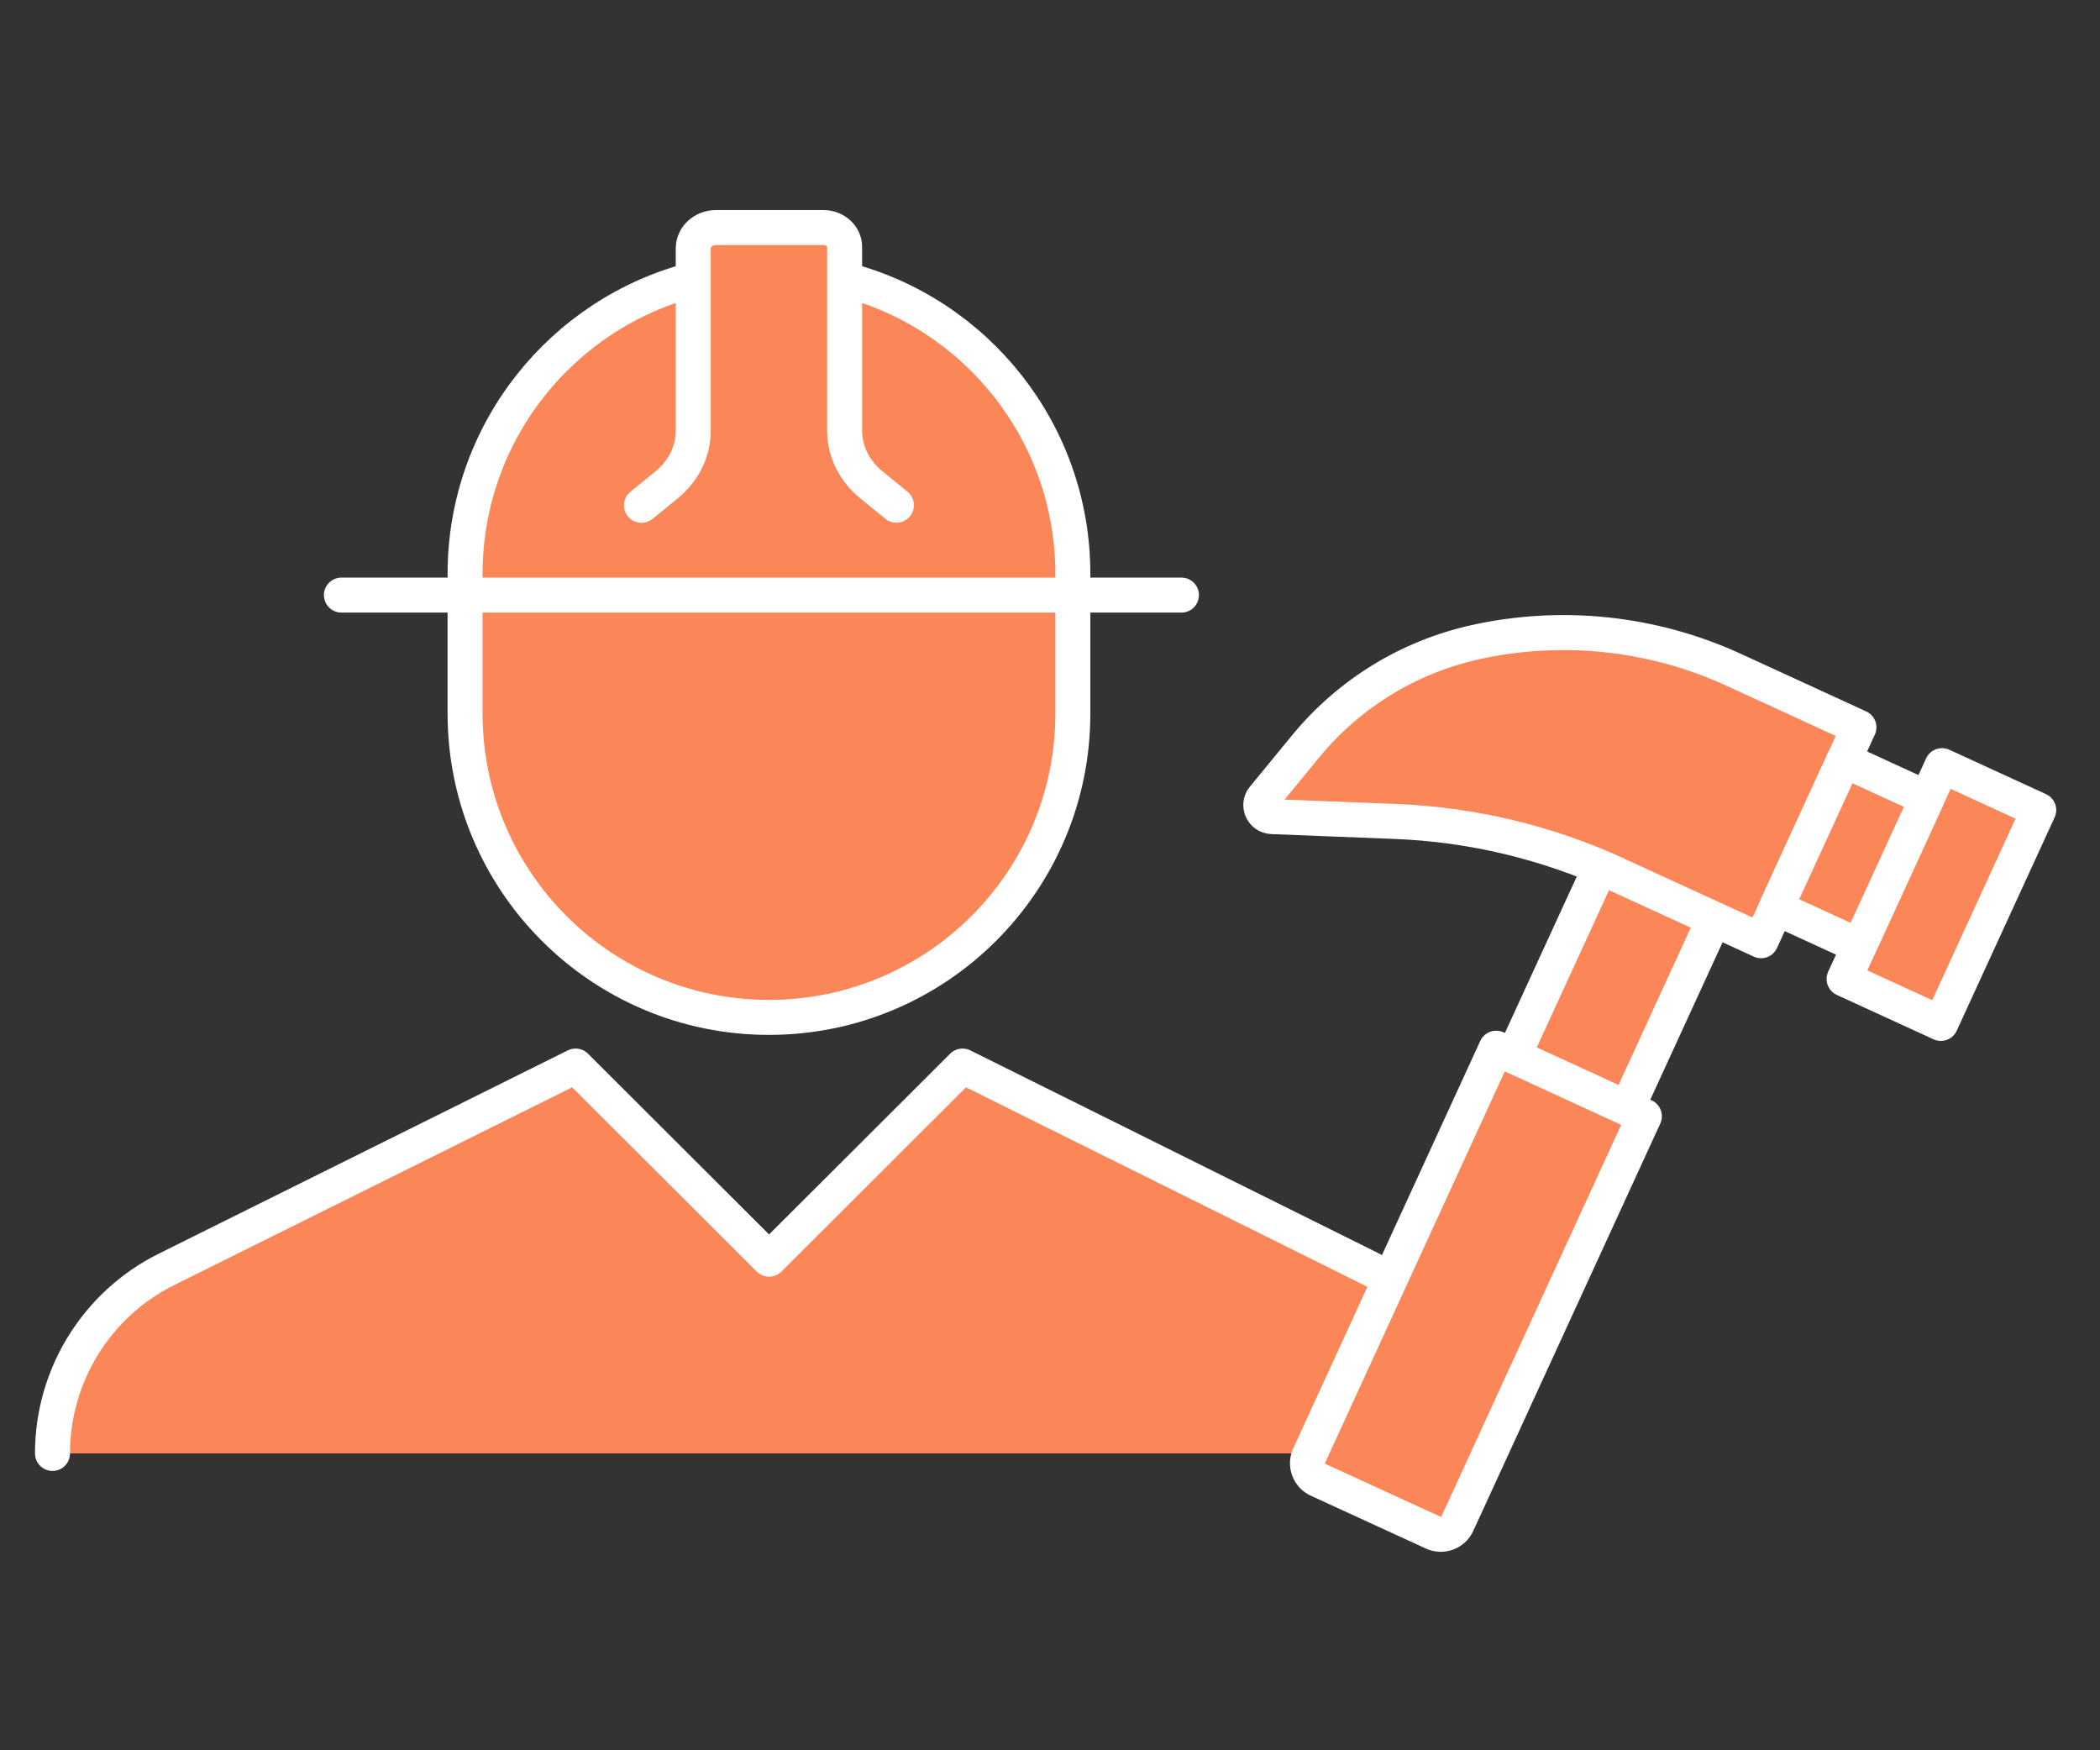 <svg width="120" height="100" viewBox="0 0 120 100" fill="none" xmlns="http://www.w3.org/2000/svg">
<rect x="0" y="0" width="120" height="100" fill="#333333" stroke="none"/>
<path d="M48.269 15.97C55.767 17.892 61.306 24.695 61.306 32.791V40.763C61.306 50.352 53.53 58.127 43.941 58.127C34.352 58.127 26.576 50.352 26.576 40.763V32.791C26.576 24.695 32.12 17.892 39.613 15.97" fill="#FB8658"/>
<path d="M48.269 15.97C55.767 17.892 61.306 24.695 61.306 32.791V40.763C61.306 50.352 53.53 58.127 43.941 58.127C34.352 58.127 26.576 50.352 26.576 40.763V32.791C26.576 24.695 32.12 17.892 39.613 15.97" stroke="white" stroke-width="2" stroke-miterlimit="10" stroke-linecap="round" stroke-linejoin="round"/>
<path d="M36.654 28.872L38.099 27.693C39.065 26.906 39.614 25.782 39.614 24.609V14.189C39.614 13.532 40.2 13 40.922 13H43.936H47.047C47.72 13 48.263 13.494 48.263 14.102V24.604C48.263 25.782 48.817 26.9 49.778 27.688L51.223 28.866" fill="#FB8658"/>
<path d="M36.654 28.872L38.099 27.693C39.065 26.906 39.614 25.782 39.614 24.609V14.189C39.614 13.532 40.2 13 40.922 13H43.936H47.047C47.72 13 48.263 13.494 48.263 14.102V24.604C48.263 25.782 48.817 26.9 49.778 27.688L51.223 28.866" stroke="white" stroke-width="2" stroke-miterlimit="10" stroke-linecap="round" stroke-linejoin="round"/>
<path d="M19.51 34H67.51" stroke="white" stroke-width="2" stroke-miterlimit="10" stroke-linecap="round" stroke-linejoin="round"/>
<path d="M84.893 83.04C84.893 78.582 82.368 74.505 78.377 72.523L55.002 60.908L43.947 71.941L32.891 60.908L9.516 72.523C5.525 74.505 3 78.582 3 83.04" fill="#FB8658"/>
<path d="M84.893 83.04C84.893 78.582 82.368 74.505 78.377 72.523L55.002 60.908L43.947 71.941L32.891 60.908L9.516 72.523C5.525 74.505 3 78.582 3 83.04" stroke="white" stroke-width="2" stroke-miterlimit="10" stroke-linecap="round" stroke-linejoin="round"/>
<path d="M116.499 46.282L110.973 43.745L105.377 55.934L110.904 58.471L116.499 46.282Z" fill="#FB8658" stroke="white" stroke-width="2" stroke-miterlimit="10" stroke-linecap="round" stroke-linejoin="round"/>
<path d="M97.94 52.514L92.977 63.319L86.488 60.338L91.446 49.549" fill="#FB8658"/>
<path d="M97.94 52.514L92.977 63.319L86.488 60.338L91.446 49.549" stroke="white" stroke-width="2" stroke-miterlimit="10" stroke-linecap="round" stroke-linejoin="round"/>
<path d="M85.501 59.89L93.964 63.775L83.275 87.057C83.037 87.575 82.418 87.805 81.9 87.567L75.317 84.545C74.799 84.307 74.57 83.688 74.807 83.169L85.496 59.888L85.501 59.89Z" fill="#FB8658" stroke="white" stroke-width="2" stroke-miterlimit="10" stroke-linecap="round" stroke-linejoin="round"/>
<path d="M92.395 49.967L100.633 53.746L106.225 41.556L99.074 38.271C94.453 36.148 89.268 35.594 84.305 36.691C80.499 37.533 77.083 39.629 74.607 42.642L72.196 45.58C71.849 45.998 72.137 46.633 72.68 46.655L79.722 46.932C84.104 47.1 88.41 48.132 92.395 49.962V49.967Z" fill="#FB8658" stroke="white" stroke-width="2" stroke-miterlimit="10" stroke-linecap="round" stroke-linejoin="round"/>
<path d="M101.488 51.869L106.24 54.051L110.117 45.608L105.364 43.426L101.488 51.869Z" fill="#FB8658" stroke="white" stroke-width="2" stroke-miterlimit="10" stroke-linecap="round" stroke-linejoin="round"/>
</svg>

